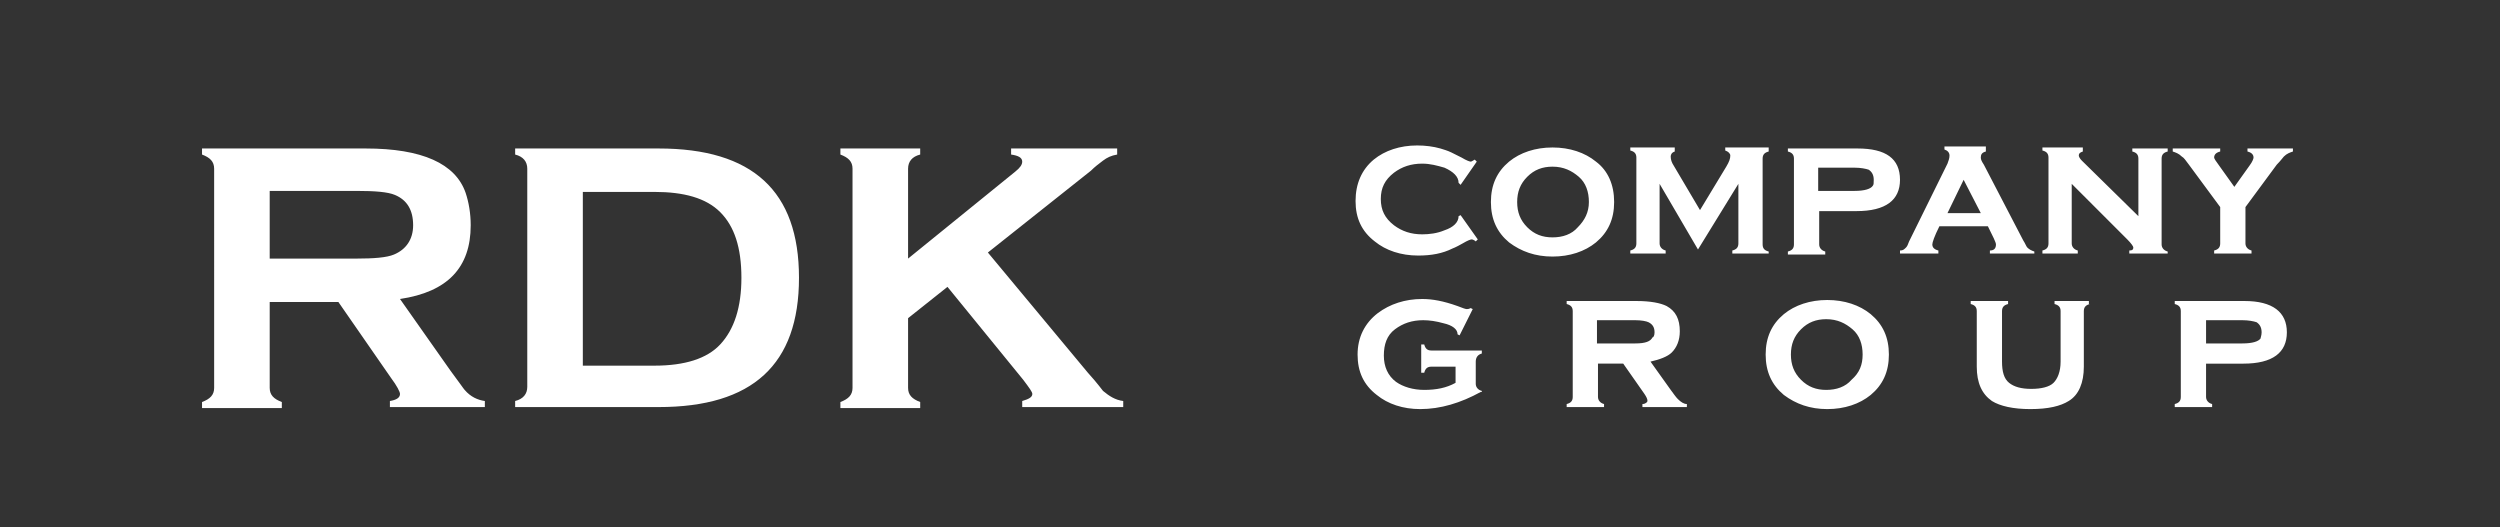 <?xml version="1.0" encoding="UTF-8"?> <!-- Generator: Adobe Illustrator 19.2.0, SVG Export Plug-In . SVG Version: 6.00 Build 0) --> <svg xmlns="http://www.w3.org/2000/svg" xmlns:xlink="http://www.w3.org/1999/xlink" id="Слой_1" x="0px" y="0px" viewBox="0 0 247.5 52.2" style="enable-background:new 0 0 247.5 52.2;" xml:space="preserve"><rect x="0" y="0" width="247.5" height="52.2" fill="#333333" stroke="none"/> <style type="text/css"> .st0{fill-rule:evenodd;clip-rule:evenodd;fill:#00AED6;} .st1{fill-rule:evenodd;clip-rule:evenodd;fill:#FFFFFF;} .st2{fill:#FFFFFF;} </style> <path class="st2" d="M47.9,40.3h-9.3v-0.6c0.6-0.1,1-0.3,1-0.7c0-0.2-0.3-0.8-0.9-1.6l-5.2-7.5h-6.8v8.5c0,0.7,0.4,1.1,1.2,1.4v0.6 h-7.9v-0.6c0.8-0.3,1.2-0.7,1.2-1.4V16.7c0-0.7-0.4-1.1-1.2-1.4v-0.6h16.2c5.6,0,8.9,1.5,9.9,4.4c0.3,0.9,0.5,2,0.5,3.2 c0,4.2-2.3,6.6-7,7.3l5,7.1c0.9,1.2,1.3,1.8,1.4,1.9c0.6,0.7,1.3,1,2,1.1V40.3L47.9,40.3z M40.9,22.3c0-1.5-0.6-2.5-1.8-3 c-0.7-0.3-2-0.4-3.8-0.4h-8.6v6.7h8.6c1.7,0,3-0.1,3.7-0.4C40.2,24.7,40.9,23.7,40.9,22.3L40.9,22.3z M79.1,27.5 c0,8.6-4.6,12.8-13.9,12.8H51v-0.6c0.8-0.2,1.2-0.7,1.2-1.4V16.7c0-0.7-0.4-1.2-1.2-1.4v-0.6h14.2C74.5,14.7,79.1,18.9,79.1,27.5 L79.1,27.5z M73.4,27.5c0-3-0.7-5.1-2.1-6.5c-1.4-1.4-3.6-2-6.5-2h-7.1v17.2h7.1c3,0,5.2-0.7,6.5-2.1C72.7,32.6,73.4,30.4,73.4,27.5 L73.4,27.5z M111.2,40.3h-10v-0.6c0.7-0.2,1-0.4,1-0.7c0-0.2-0.3-0.6-0.9-1.4l-7.5-9.2l-3.9,3.1v6.9c0,0.7,0.4,1.1,1.2,1.4v0.6h-7.9 v-0.6c0.8-0.3,1.2-0.7,1.2-1.4V16.7c0-0.7-0.4-1.1-1.2-1.4v-0.6h7.9v0.6c-0.8,0.2-1.2,0.7-1.2,1.4v8.9l10.6-8.6 c0.5-0.4,0.7-0.7,0.7-1c0-0.4-0.4-0.6-1.1-0.7v-0.6h10.5v0.6c-0.6,0.1-1,0.3-1.4,0.6c-0.4,0.3-0.8,0.6-1.2,1L97.8,25l9.9,11.9 c1,1.1,1.4,1.7,1.5,1.8c0.6,0.5,1.2,0.9,2,1V40.3L111.2,40.3z"></path> <path class="st2" d="M146.3,23.7l-0.2,0.2c-0.1-0.1-0.3-0.2-0.4-0.2c-0.1,0-0.4,0.1-0.9,0.4c-0.7,0.4-1,0.5-1,0.5 c-1,0.5-2.1,0.7-3.4,0.7c-1.7,0-3.2-0.5-4.3-1.4c-1.3-1-1.9-2.3-1.9-4c0-1.7,0.6-3.1,1.8-4.1c1.1-0.9,2.6-1.4,4.3-1.4 c0.8,0,1.6,0.1,2.3,0.3c0.3,0.1,0.7,0.2,1.1,0.4c0,0,0.4,0.2,1,0.5c0.5,0.3,0.8,0.4,0.9,0.4c0.1,0,0.2-0.1,0.4-0.2l0.2,0.2l-1.6,2.3 l-0.2-0.2c0-0.6-0.5-1.1-1.4-1.5c-0.7-0.2-1.4-0.4-2.2-0.4c-1.1,0-2,0.3-2.8,0.9c-0.9,0.7-1.3,1.5-1.3,2.6c0,1.1,0.4,1.9,1.3,2.6 c0.8,0.6,1.7,0.9,2.8,0.9c0.7,0,1.5-0.1,2.2-0.4c0.9-0.3,1.4-0.8,1.4-1.4l0.2-0.1L146.3,23.7L146.3,23.7z M159.8,20 c0,1.7-0.6,3-1.8,4c-1.1,0.9-2.6,1.4-4.3,1.4c-1.7,0-3.1-0.5-4.3-1.4c-1.2-1-1.8-2.3-1.8-4c0-1.7,0.6-3,1.8-4 c1.1-0.9,2.6-1.4,4.3-1.4c1.7,0,3.2,0.5,4.3,1.4C159.2,16.9,159.8,18.3,159.8,20L159.8,20z M157.3,20c0-1-0.3-1.9-1-2.5 c-0.7-0.6-1.5-1-2.6-1c-1,0-1.8,0.3-2.5,1c-0.7,0.7-1,1.5-1,2.5c0,1,0.3,1.8,1,2.5c0.7,0.7,1.5,1,2.5,1s1.9-0.3,2.5-1 C156.9,21.8,157.3,21,157.3,20L157.3,20z M175.2,25.1h-3.7v-0.3c0.4-0.1,0.6-0.3,0.6-0.7v-5.9l-4,6.5l-3.8-6.5v5.9 c0,0.3,0.2,0.6,0.6,0.7v0.3h-3.5v-0.3c0.4-0.1,0.6-0.3,0.6-0.7v-8.5c0-0.4-0.2-0.6-0.6-0.7v-0.3h4.4V15c-0.3,0.1-0.4,0.3-0.4,0.5 c0,0.3,0.1,0.6,0.3,0.9l2.6,4.4l2.6-4.3c0.3-0.5,0.4-0.8,0.4-1.1c0-0.2-0.2-0.4-0.5-0.5v-0.3h4.3V15c-0.4,0.1-0.6,0.3-0.6,0.7v8.5 c0,0.4,0.2,0.6,0.6,0.7V25.1L175.2,25.1z M188.1,17.8c0,2-1.4,3.1-4.3,3.1h-3.7v3.3c0,0.3,0.2,0.6,0.6,0.7v0.3H177v-0.3 c0.4-0.1,0.6-0.3,0.6-0.7v-8.5c0-0.4-0.2-0.6-0.6-0.7v-0.3h6.9C186.7,14.7,188.1,15.7,188.1,17.8L188.1,17.8z M185.5,17.8 c0-0.5-0.2-0.8-0.5-1c-0.3-0.1-0.8-0.2-1.4-0.2h-3.6v2.3h3.6c1,0,1.6-0.2,1.8-0.5C185.5,18.3,185.5,18.1,185.5,17.8L185.5,17.8z M201.3,25.1h-4.3v-0.3c0.4,0,0.6-0.2,0.6-0.6c0-0.2-0.3-0.8-0.8-1.8h-4.8c-0.5,1-0.7,1.6-0.7,1.8c0,0.3,0.2,0.5,0.6,0.6v0.3h-3.8 v-0.3c0.3,0,0.4-0.1,0.6-0.3c0.1-0.1,0.2-0.3,0.3-0.6l3.8-7.7c0.1-0.3,0.2-0.5,0.2-0.8c0-0.3-0.2-0.5-0.5-0.6v-0.3h4.1V15 c-0.4,0.1-0.5,0.3-0.5,0.6c0,0.2,0.1,0.4,0.3,0.7l3.9,7.5c0.2,0.3,0.3,0.6,0.4,0.7c0.2,0.2,0.4,0.3,0.7,0.4V25.1L201.3,25.1z M196.1,21.1l-1.7-3.3l-1.6,3.3H196.1L196.1,21.1z M214.5,25.1h-3.7v-0.3c0.3,0,0.4-0.1,0.4-0.3c0-0.1-0.2-0.4-0.6-0.8l-5.5-5.5v5.9 c0,0.3,0.2,0.6,0.6,0.7v0.3h-3.5v-0.3c0.4-0.1,0.6-0.3,0.6-0.7v-8.5c0-0.4-0.2-0.6-0.6-0.7v-0.3h4V15c-0.3,0.1-0.4,0.2-0.4,0.4 c0,0.1,0.1,0.3,0.3,0.5l5.6,5.5v-5.7c0-0.4-0.2-0.6-0.6-0.7v-0.3h3.5V15c-0.4,0.1-0.6,0.3-0.6,0.7v8.5c0,0.3,0.2,0.6,0.6,0.7V25.1 L214.5,25.1z M227,15c-0.3,0.1-0.6,0.2-0.9,0.5c-0.1,0.1-0.3,0.4-0.7,0.8l-3.1,4.2v3.6c0,0.3,0.2,0.6,0.6,0.7v0.3h-3.7v-0.3 c0.4-0.1,0.6-0.3,0.6-0.7v-3.6l-3.1-4.2c-0.3-0.4-0.5-0.7-0.7-0.8c-0.3-0.3-0.6-0.4-0.9-0.5v-0.3h4.7V15c-0.4,0.1-0.6,0.3-0.6,0.6 c0,0.1,0.2,0.4,0.5,0.8l1.5,2.1l1.5-2.1c0.3-0.4,0.4-0.7,0.4-0.8c0-0.3-0.2-0.5-0.6-0.6v-0.3h4.5V15L227,15z M146.6,38.8 c-2,1.1-4,1.7-6,1.7c-1.7,0-3.2-0.5-4.3-1.4c-1.3-1-1.9-2.3-1.9-4c0-1.7,0.7-3.1,2-4.1c1.2-0.9,2.7-1.4,4.4-1.4c1,0,2.1,0.2,3.5,0.7 c0.5,0.2,0.8,0.3,0.9,0.3c0.1,0,0.2,0,0.4-0.1l0.2,0.1l-1.3,2.6l-0.2-0.1c0-0.5-0.5-0.9-1.4-1.1c-0.7-0.2-1.4-0.3-2-0.3 c-1.1,0-2,0.3-2.8,0.9c-0.8,0.6-1.1,1.5-1.1,2.6c0,1.1,0.4,2,1.2,2.6c0.7,0.5,1.7,0.8,2.8,0.8c1.2,0,2.2-0.2,3.1-0.7v-1.6h-2.4 c-0.4,0-0.6,0.2-0.7,0.6h-0.3v-2.8h0.3c0.1,0.4,0.3,0.6,0.7,0.6h5V35c-0.4,0.1-0.6,0.4-0.6,0.8v2.2c0,0.3,0.2,0.6,0.6,0.7V38.8 L146.6,38.8z M167,40.3h-4.4V40c0.3,0,0.5-0.2,0.5-0.3c0-0.2-0.1-0.4-0.3-0.7l-2.1-3h-2.5v3.3c0,0.3,0.2,0.6,0.6,0.7v0.3h-3.7V40 c0.4-0.1,0.6-0.3,0.6-0.7v-8.5c0-0.4-0.2-0.6-0.6-0.7v-0.3h6.9c1.4,0,2.4,0.2,3,0.5c0.9,0.5,1.3,1.3,1.3,2.5c0,0.9-0.3,1.6-0.8,2.1 c-0.4,0.4-1.2,0.7-2.1,0.9l2,2.8c0.3,0.4,0.5,0.7,0.7,0.9c0.3,0.3,0.6,0.5,0.9,0.5V40.3L167,40.3z M163.8,32.9c0-0.5-0.2-0.8-0.6-1 c-0.2-0.1-0.7-0.2-1.3-0.2h-3.8v2.3h3.8c1,0,1.5-0.2,1.7-0.6C163.7,33.4,163.8,33.2,163.8,32.9L163.8,32.9z M187,35.1 c0,1.7-0.6,3-1.8,4c-1.1,0.9-2.6,1.4-4.3,1.4c-1.7,0-3.1-0.5-4.3-1.4c-1.2-1-1.8-2.3-1.8-4c0-1.7,0.6-3,1.8-4 c1.1-0.9,2.6-1.4,4.3-1.4c1.7,0,3.2,0.5,4.3,1.4C186.4,32.1,187,33.4,187,35.1L187,35.1z M184.4,35.1c0-1-0.3-1.9-1-2.5 c-0.7-0.6-1.5-1-2.6-1c-1,0-1.8,0.3-2.5,1c-0.7,0.7-1,1.5-1,2.5c0,1,0.3,1.8,1,2.5c0.7,0.7,1.5,1,2.5,1c1,0,1.9-0.3,2.5-1 C184.1,36.9,184.4,36.1,184.4,35.1L184.4,35.1z M206.9,30.1c-0.4,0.1-0.6,0.3-0.6,0.7v5.5c0,1.6-0.5,2.8-1.5,3.4 c-0.8,0.5-2,0.8-3.8,0.8c-1.7,0-3-0.3-3.8-0.8c-1-0.7-1.5-1.8-1.5-3.4v-5.5c0-0.4-0.2-0.6-0.6-0.7v-0.3h3.7v0.3 c-0.4,0.1-0.6,0.3-0.6,0.7v5c0,1,0.2,1.7,0.7,2.1c0.5,0.4,1.2,0.6,2.2,0.6c1,0,1.8-0.2,2.2-0.6c0.4-0.4,0.7-1.1,0.7-2.1v-5 c0-0.4-0.2-0.6-0.6-0.7v-0.3h3.4V30.1L206.9,30.1z M226.4,32.9c0,2-1.4,3.1-4.3,3.1h-3.7v3.3c0,0.3,0.2,0.6,0.6,0.7v0.3h-3.7V40 c0.4-0.1,0.6-0.3,0.6-0.7v-8.5c0-0.4-0.2-0.6-0.6-0.7v-0.3h6.9C225,29.8,226.4,30.9,226.4,32.9L226.4,32.9z M223.9,32.9 c0-0.5-0.2-0.8-0.5-1c-0.3-0.1-0.8-0.2-1.4-0.2h-3.6v2.3h3.6c1,0,1.6-0.2,1.8-0.5C223.8,33.4,223.9,33.2,223.9,32.9L223.9,32.9z"></path> </svg> 